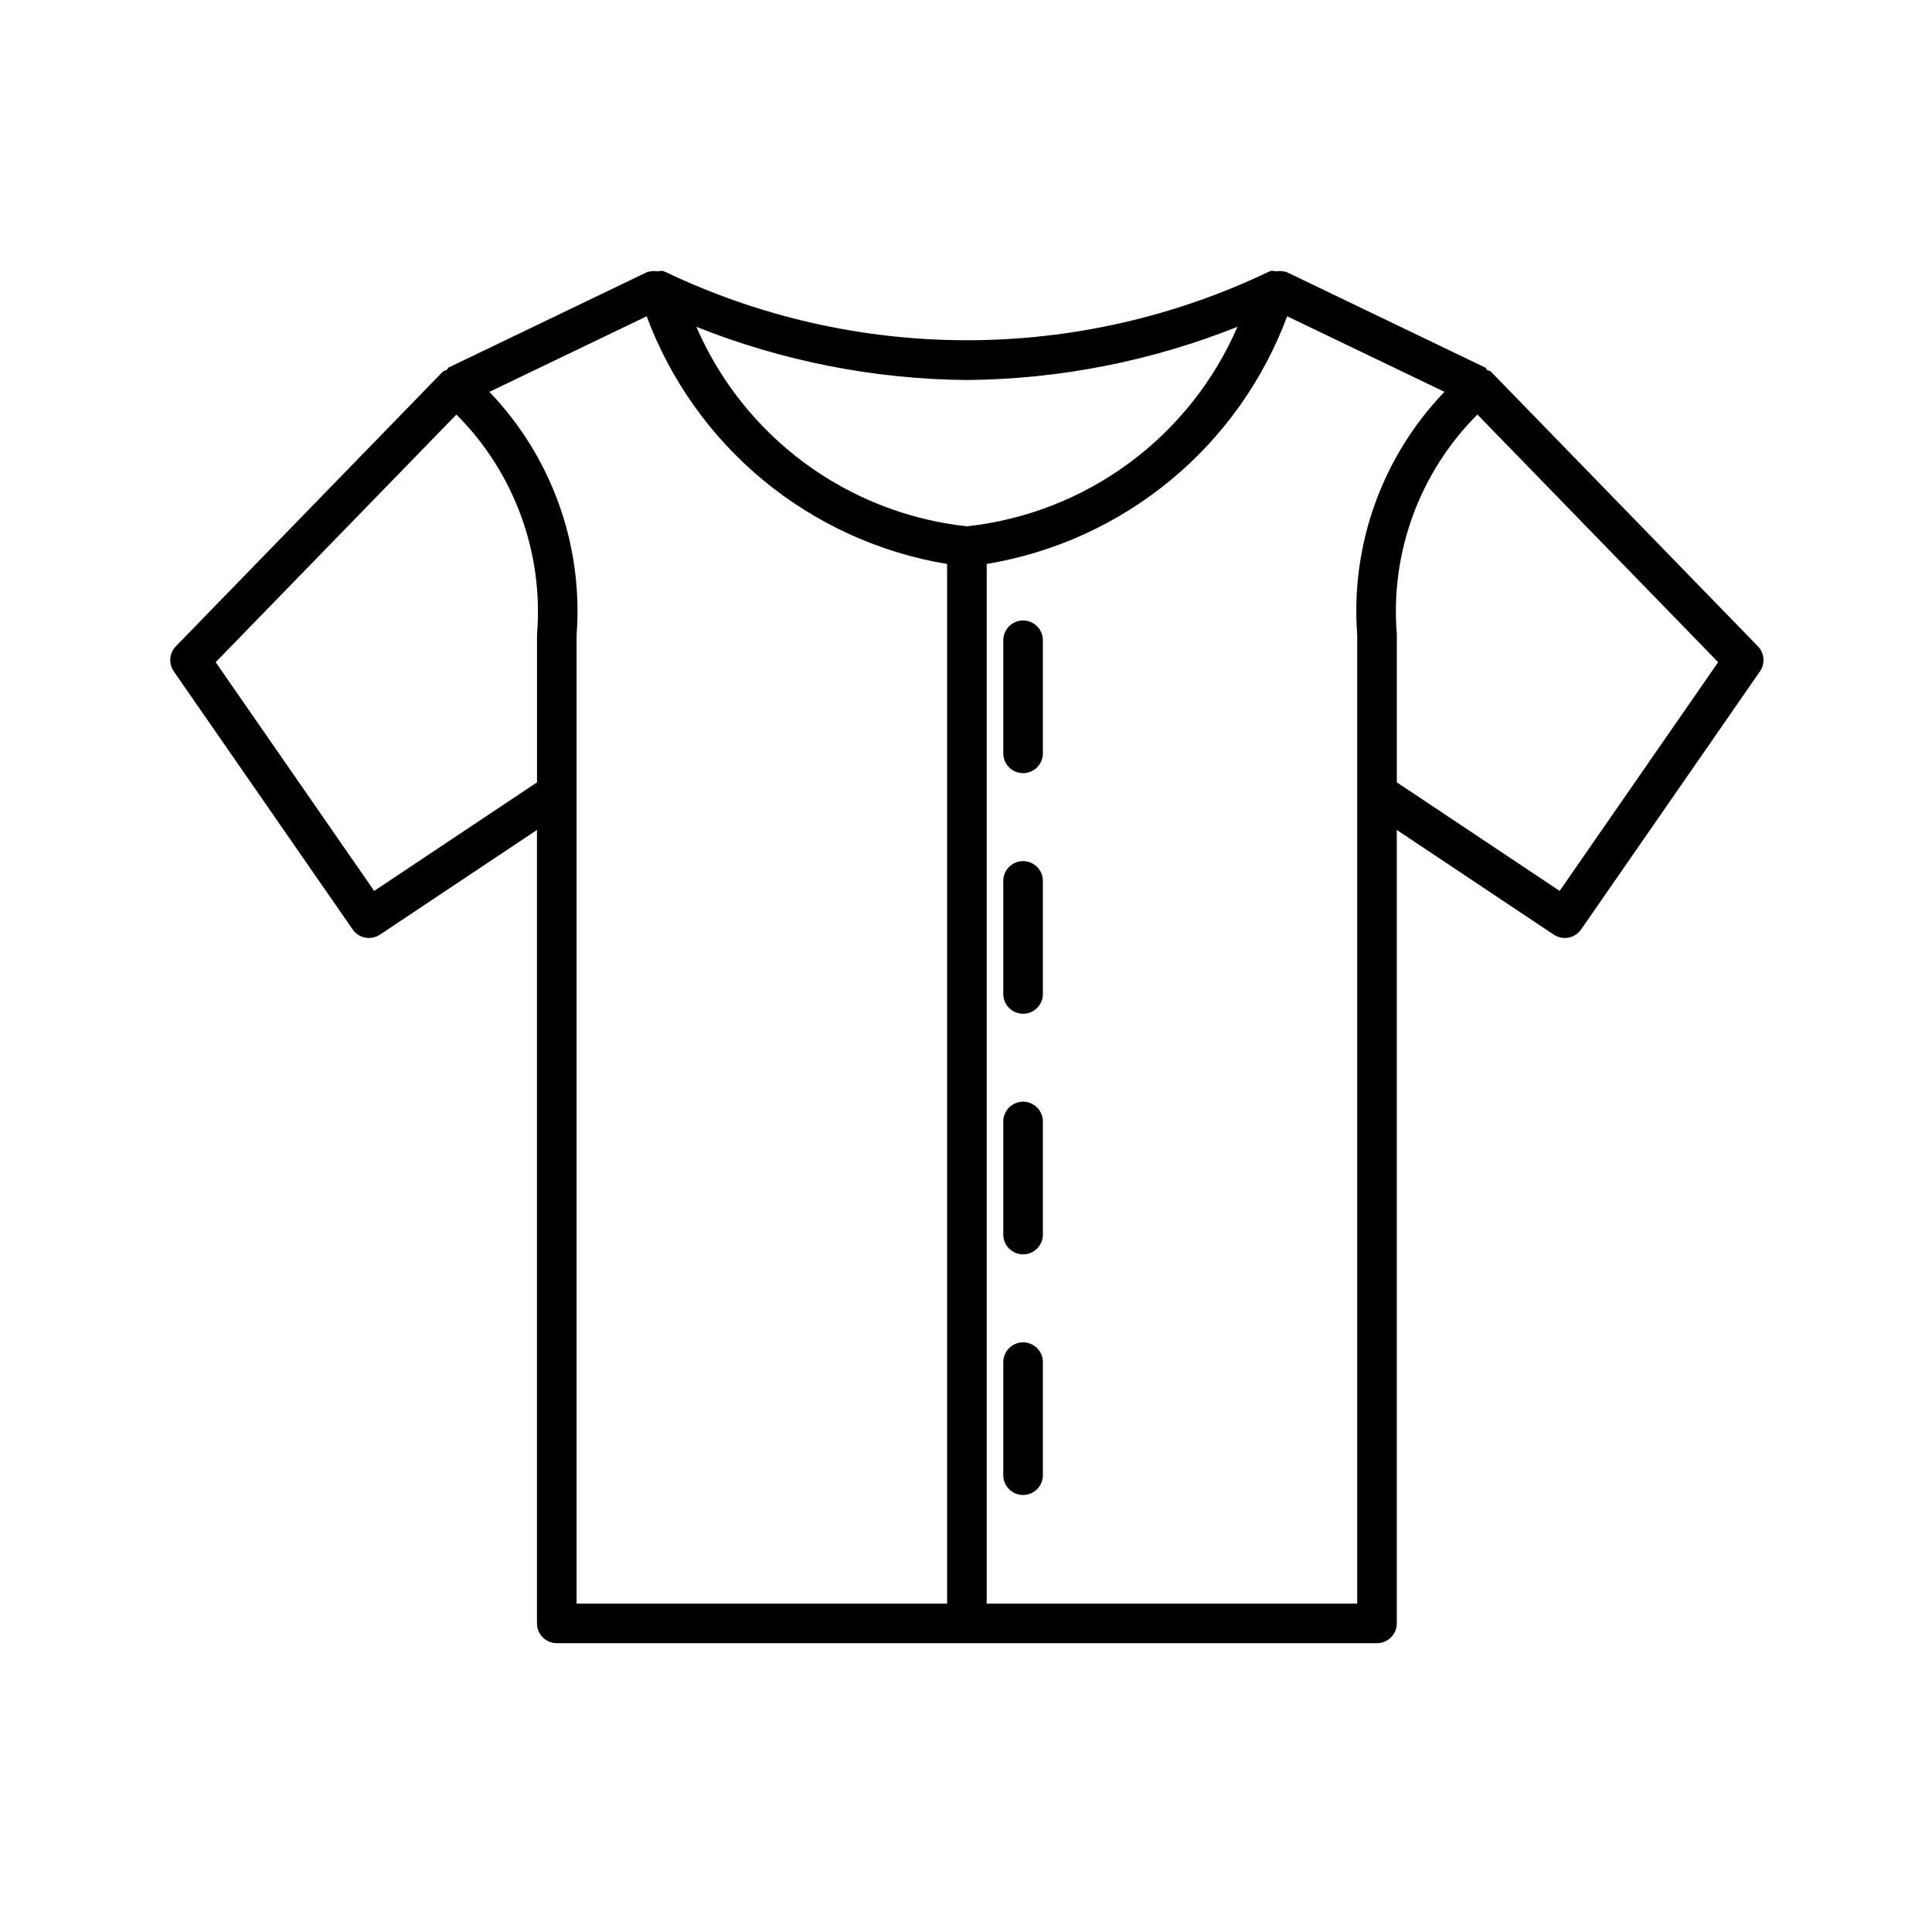 <?xml version="1.0" encoding="UTF-8"?>
<!-- Uploaded to: SVG Repo, www.svgrepo.com, Generator: SVG Repo Mixer Tools -->
<svg fill="#000000" width="800px" height="800px" version="1.1" viewBox="144 144 512 512" xmlns="http://www.w3.org/2000/svg">
 <g>
  <path d="m609.86 315.27-70.766-72.797c-0.273-0.277-0.68-0.219-0.988-0.426-0.23-0.16-0.242-0.52-0.496-0.641l-52.824-25.391-0.254-0.012c-0.727-0.191-1.484-0.227-2.223-0.098-0.559 0.02-1.113-0.281-1.641-0.074l-0.133 0.125-0.207 0.008c-25 11.984-52.371 18.203-80.094 18.203s-55.094-6.219-80.094-18.203l-0.207-0.004-0.133-0.125c-0.531-0.203-1.078 0.094-1.637 0.074l0.004-0.004c-0.734-0.129-1.488-0.094-2.207 0.098-0.09 0.039-0.195-0.031-0.281 0.012l-52.816 25.391c-0.258 0.125-0.266 0.48-0.496 0.641-0.312 0.203-0.719 0.148-0.992 0.426l-70.766 72.797c-1.75 1.801-1.98 4.586-0.551 6.652l47.406 68.398c1.633 2.348 4.844 2.957 7.227 1.371l41.613-27.75v210.27c0 1.391 0.551 2.727 1.535 3.711 0.984 0.984 2.32 1.539 3.715 1.535h217.36-0.004c1.395 0.004 2.731-0.551 3.715-1.535 0.984-0.984 1.535-2.32 1.535-3.711v-210.27l41.613 27.75c2.383 1.586 5.594 0.977 7.227-1.371l47.406-68.398c1.43-2.066 1.199-4.856-0.551-6.652zm-209.62-70.562c24.566-0.215 48.883-4.996 71.703-14.102-6.215 14.363-16.125 26.824-28.719 36.109-12.598 9.289-27.426 15.074-42.984 16.766-15.559-1.691-30.391-7.477-42.984-16.766-12.594-9.285-22.504-21.746-28.719-36.109 22.82 9.105 47.137 13.887 71.703 14.102zm-157.08 135.39-42.004-60.609 63.801-65.633c15.336 15.352 23.148 36.672 21.355 58.297v39.176zm30.535-132.25 41.676-20.027c6.32 16.98 17.012 31.992 30.992 43.52 13.98 11.523 30.758 19.156 48.633 22.121v275.51h-98.188v-256.76c1.797-23.762-6.609-47.168-23.113-64.359zm229.98 321.12h-98.188v-275.51c17.875-2.969 34.652-10.598 48.633-22.125 13.98-11.523 24.672-26.539 30.992-43.52l41.676 20.027v0.004c-16.5 17.172-24.906 40.559-23.113 64.309zm53.648-188.87-43.152-28.77v-39.227c-1.789-21.609 6.019-42.914 21.355-58.246l63.801 65.633z"/>
  <path d="m415.13 308.43c-1.395 0-2.731 0.555-3.715 1.539-0.984 0.984-1.535 2.316-1.535 3.711v29.961c0 2.898 2.352 5.246 5.25 5.246 2.898 0 5.246-2.348 5.246-5.246v-29.961c0-1.395-0.551-2.727-1.535-3.711s-2.32-1.539-3.711-1.539z"/>
  <path d="m415.13 372.2c-1.395 0-2.731 0.555-3.715 1.539-0.984 0.984-1.535 2.316-1.535 3.711v29.961c0 2.898 2.352 5.246 5.25 5.246 2.898 0 5.246-2.348 5.246-5.246v-29.961c0-1.395-0.551-2.727-1.535-3.711s-2.32-1.539-3.711-1.539z"/>
  <path d="m415.13 435.96c-1.395 0-2.731 0.555-3.715 1.539-0.984 0.984-1.535 2.316-1.535 3.711v29.961c0 2.898 2.352 5.246 5.25 5.246 2.898 0 5.246-2.348 5.246-5.246v-29.961c0-1.395-0.551-2.727-1.535-3.711s-2.32-1.539-3.711-1.539z"/>
  <path d="m415.13 499.73c-1.395 0-2.731 0.555-3.715 1.539-0.984 0.984-1.535 2.316-1.535 3.711v29.961c0 2.898 2.352 5.246 5.25 5.246 2.898 0 5.246-2.348 5.246-5.246v-29.961c0-1.395-0.551-2.727-1.535-3.711s-2.32-1.539-3.711-1.539z"/>
 </g>
</svg>